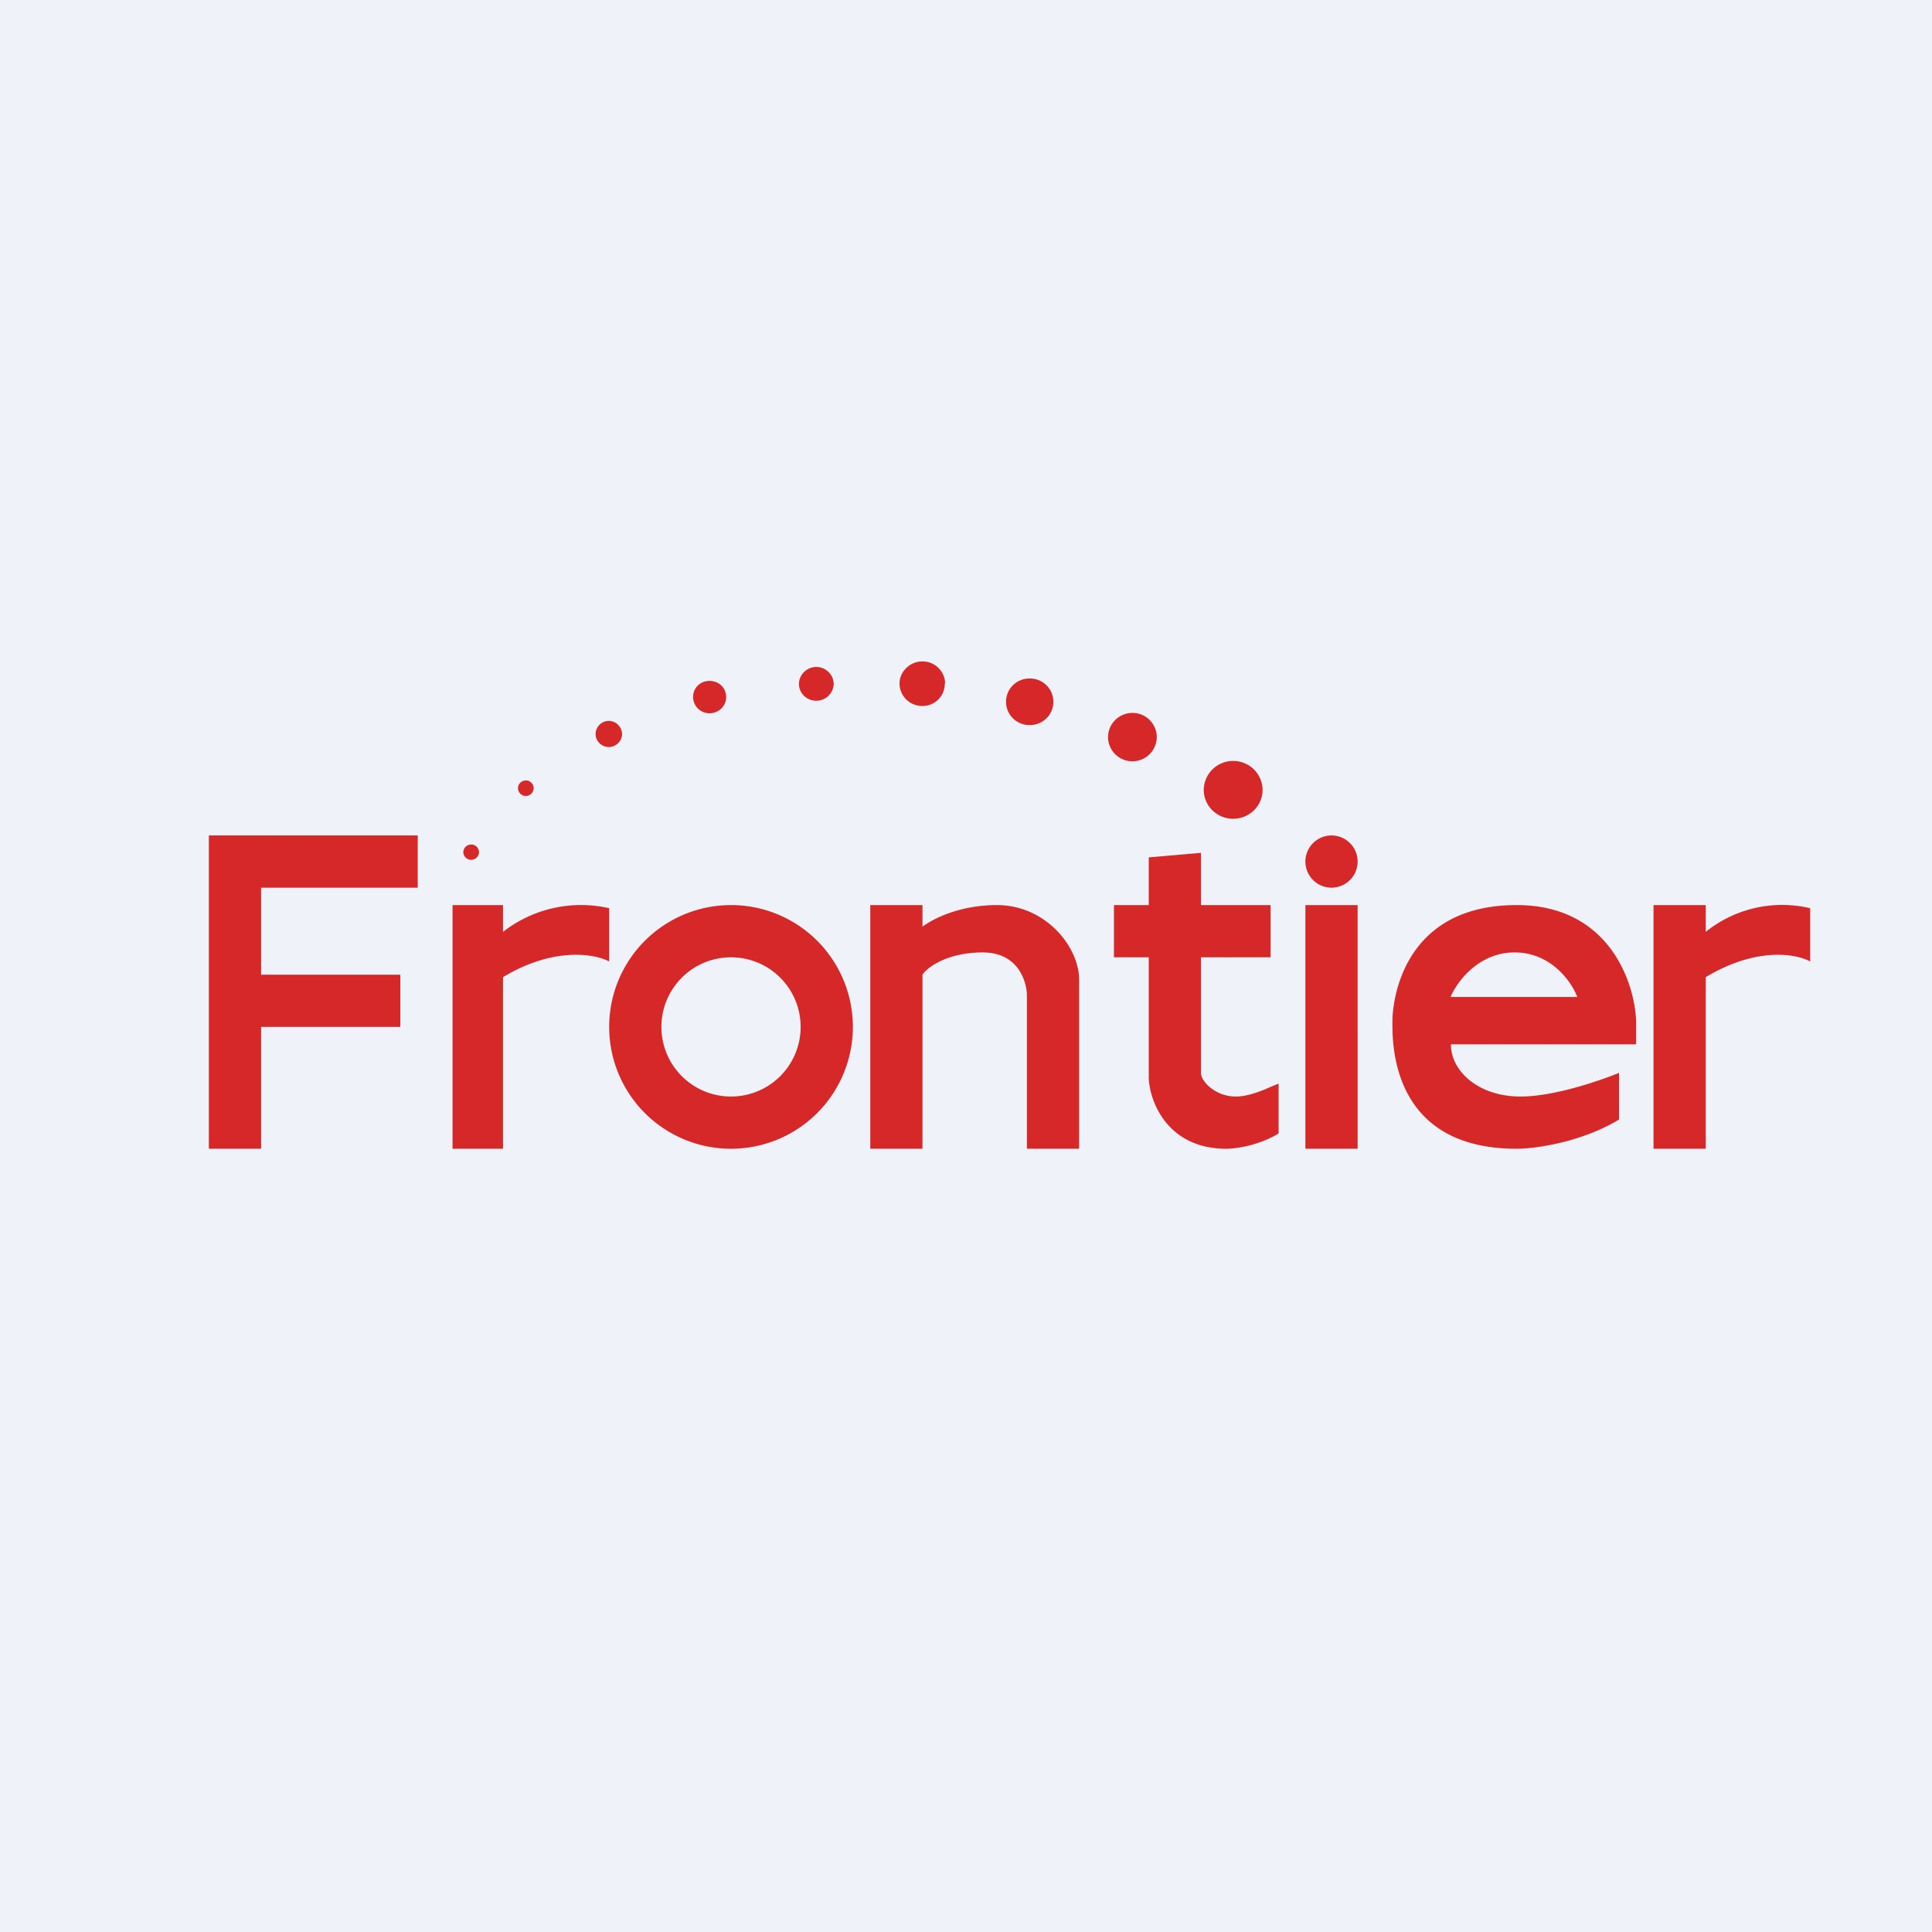 <svg xmlns="http://www.w3.org/2000/svg" viewBox="0 0 55.5 55.5"><path fill="#EFF2F8" d="M0 0h55.5v55.5H0Z"/><path fill="#D62828" fill-rule="evenodd" d="M27.14 19.625a.635.635 0 0 1-.64.655.65.65 0 0 1-.66-.64c0-.35.3-.64.66-.64s.65.29.65.64Zm2.44 1.205c.38 0 .68-.3.68-.67s-.3-.67-.68-.67-.68.3-.68.67.3.67.68.67m3.65.34a.7.7 0 0 1-.7.7.7.7 0 0 1-.7-.7.7.7 0 0 1 .7-.69c.39 0 .7.31.7.7Zm2.2 2.35c.46 0 .84-.37.84-.83a.84.84 0 0 0-.85-.83.84.84 0 0 0-.84.83c0 .46.38.83.84.83Zm2.82 1.98a.75.75 0 1 0 0-1.5.75.75 0 0 0 0 1.5m-14.8-5.37a.5.5 0 0 0 .5-.49.5.5 0 0 0-.5-.48.5.5 0 0 0-.5.48c0 .27.22.49.5.49m-2.59-.1c0 .25-.21.46-.48.46a.47.47 0 0 1-.47-.47c0-.25.2-.46.47-.46s.48.2.48.46Zm-3.37 1.43c.2 0 .38-.17.38-.37s-.17-.38-.38-.38-.38.17-.38.38c0 .2.17.37.38.37m-2.16 1.18a.22.22 0 1 1-.45 0c0-.12.1-.22.23-.22.12 0 .22.1.22.22m-1.8 2.06c.13 0 .23-.1.23-.22s-.1-.22-.22-.22c-.13 0-.23.1-.23.22s.1.22.23.22ZM6 33v-9h6v1.5H7.5V28h4v1.5h-4V33zm7-7v7h1.45v-4.93c1.46-.88 2.64-.67 3.05-.45v-1.53a3.64 3.64 0 0 0-3.05.68V26zm36 0h-1.5v7H49v-4.93c1.47-.88 2.6-.67 3-.45v-1.53a3.5 3.5 0 0 0-3 .68zm-24.5 3.5a3.5 3.5 0 1 1-7 0 3.5 3.5 0 0 1 7 0m-1.5 0a2 2 0 1 1-4 0 2 2 0 0 1 4 0m2 3.5h1.5v-5c.13-.21.72-.64 1.73-.64 1 0 1.25.8 1.27 1.2V33H31v-4.85c0-.97-.98-2.15-2.36-2.15-1.1 0-1.86.41-2.14.62V26H25zm14-7h-1.5v7H39zm8 4v-.67c-.04-1.11-.78-3.33-3.43-3.33-3.32 0-3.57 2.83-3.57 3.33v.05C40 30 39.98 33 43.57 33c.52 0 1.85-.18 2.94-.84v-1.34c-.54.22-1.86.68-2.83.68-1.2 0-2-.72-2-1.5zm-5.33-1.36h3.64c-.16-.43-.75-1.28-1.8-1.28-1.04 0-1.66.85-1.84 1.28M33 24.63V26h-1v1.5h1v3.48c.03.67.54 2.02 2.23 2.02.26 0 .93-.09 1.5-.44v-1.43l-.2.08c-.27.12-.67.29-1.03.29-.58 0-1-.43-1-.68V27.5h2V26h-2v-1.5z"/></svg>